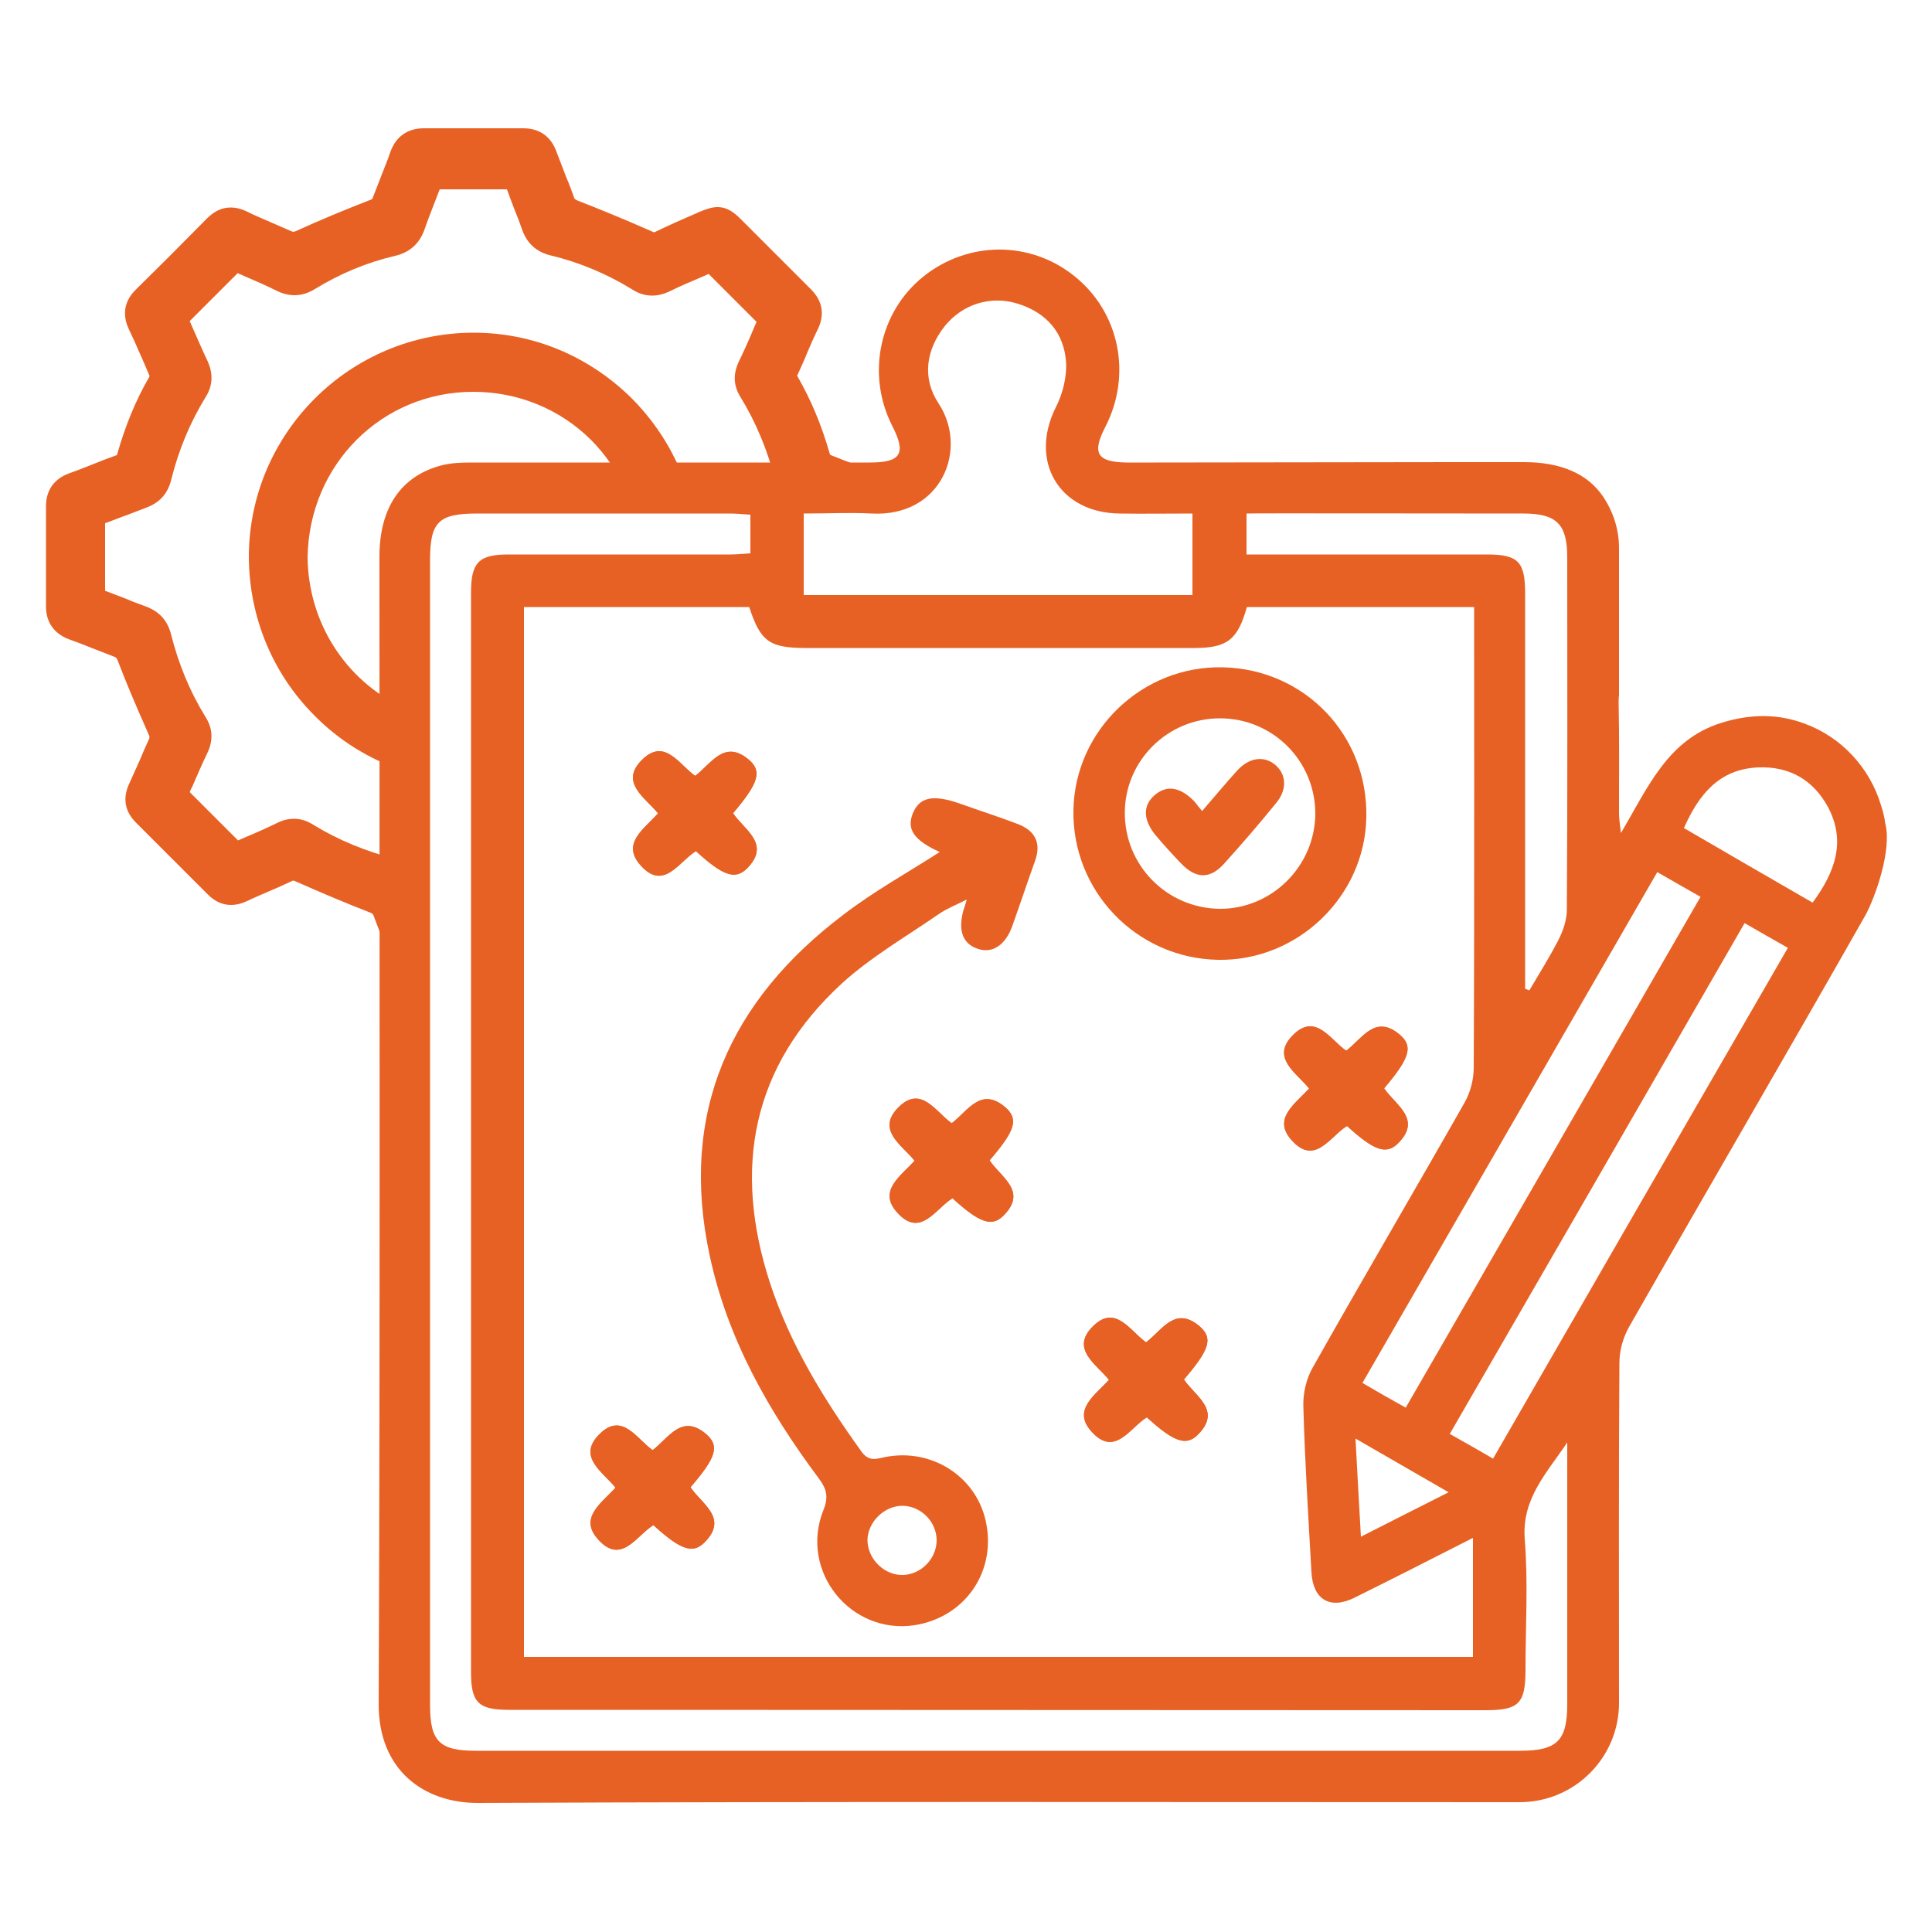 <?xml version="1.0" encoding="UTF-8"?>
<!-- Generator: Adobe Illustrator 28.0.0, SVG Export Plug-In . SVG Version: 6.00 Build 0)  -->
<svg xmlns="http://www.w3.org/2000/svg" xmlns:xlink="http://www.w3.org/1999/xlink" version="1.1" id="Layer_1" x="0px" y="0px" viewBox="0 0 500 500" style="enable-background:new 0 0 500 500;" xml:space="preserve">
<style type="text/css">
	.st0{fill:#E76124;stroke:#FFFFFF;stroke-width:6;stroke-miterlimit:10;}
	.st1{fill:#FFFFFF;}
	.st2{fill:#E76124;}
	.st3{fill:none;stroke:#E76124;stroke-width:13;stroke-miterlimit:10;}
	.st4{fill:#FFFFFF;stroke:#E76124;stroke-width:13;stroke-linecap:round;stroke-linejoin:round;stroke-miterlimit:10;}
	.st5{fill:none;stroke:#E76124;stroke-width:13;stroke-linecap:round;stroke-linejoin:round;stroke-miterlimit:10;}
	.st6{fill:#FFFFFF;stroke:#E76124;stroke-width:10;stroke-linecap:round;stroke-linejoin:round;stroke-miterlimit:10;}
	.st7{fill:none;}
</style>
<g>
	<g>
		<path class="st7" d="M122.5,101.3c-23.7,0-42.6,18.8-42.9,42.8c0.2,17.3,10,31.9,24.3,38.7v-14.6l7.4-34.9l12.7-6.4l37.7-0.4    c-2.1-4.7-5-9-8.7-12.7C144.9,105.8,134.1,101.4,122.5,101.3z"></path>
		<path class="st7" d="M191.6,102.8c-1.8-2.9-1.9-5.9-0.4-9.1c1.4-2.9,2.7-5.8,3.9-8.7c0.2-0.5,0.5-1.1,0.7-1.6l-4.7-4.7l-7.7-7.7    c-0.5,0.2-1.1,0.5-1.6,0.7c-2.8,1.2-5.7,2.4-8.5,3.8c-1.5,0.8-3,1.1-4.5,1.1c-1.8,0-3.5-0.5-5.2-1.6c-6.5-4-13.6-7-21.1-8.8    c-3.7-0.9-6.1-3.1-7.4-6.7c-0.6-1.8-1.3-3.5-2-5.3c-0.7-1.7-1.3-3.4-1.9-5.1c-2.9,0-5.9,0-8.8,0c-3,0-5.9,0-8.6,0    c-0.6,1.7-1.2,3.3-1.9,4.9c-0.7,1.8-1.4,3.6-2,5.4c-1.3,3.7-3.8,6-7.6,6.9c-7.3,1.8-14.3,4.7-20.8,8.6c-1.8,1.1-3.5,1.6-5.3,1.6    c-1.5,0-3.1-0.4-4.7-1.2c-2.8-1.4-5.6-2.6-8.4-3.8c-0.5-0.2-1-0.4-1.6-0.7L55.5,77l-6.3,6.3c0.2,0.5,0.5,1.1,0.7,1.6    c1.2,2.9,2.5,5.8,3.9,8.7c1.6,3.3,1.4,6.4-0.5,9.4c-4,6.4-7,13.6-8.9,21.4c-0.9,3.5-3,5.9-6.5,7.2c-1.6,0.6-3.2,1.2-4.7,1.8    c-1.9,0.7-3.9,1.5-5.9,2.2c0.1,5.2,0.1,10.7,0,17.4c0,0,0,0,0,0.1c1.9,0.7,3.7,1.4,5.5,2.1c1.6,0.6,3.3,1.3,4.9,1.9    c3.6,1.3,5.8,3.7,6.7,7.4c1.8,7.5,4.8,14.6,8.8,21.1c1.9,3.1,2.1,6.2,0.6,9.4c-1.4,2.9-2.7,5.8-3.9,8.7c-0.2,0.5-0.4,1-0.7,1.5    l5.7,5.7l6.8,6.8c0.5-0.2,1-0.5,1.6-0.7c2.9-1.2,5.8-2.5,8.7-3.9c1.5-0.7,2.8-1,4.2-1c1.7,0,3.3,0.5,4.9,1.5c6.5,4,13.8,7,21.7,9    c0.4,0.1,0.7,0.2,1.1,0.3v-23.5c-8.4-2.8-16.1-7.6-22.5-14.1c-10.9-10.9-16.9-25.5-17-41c0-32,26.1-58.1,58.2-58.1l0.1,0h0    c15.5,0,30.1,6.1,41.1,17.2c6.6,6.6,11.4,14.5,14.1,23.1l23.4-0.2c-0.2-0.5-0.4-0.9-0.5-1.4C198.7,116.7,195.6,109.3,191.6,102.8z    "></path>
		<path class="st2" d="M102.7,222.4c-7.9-2-15.2-5-21.7-9c-1.6-1-3.2-1.5-4.9-1.5c-1.4,0-2.8,0.3-4.2,1c-2.9,1.4-5.8,2.7-8.7,3.9    c-0.5,0.2-1.1,0.5-1.6,0.7l-6.8-6.8l-5.7-5.7c0.2-0.5,0.4-1,0.7-1.5c1.2-2.8,2.5-5.8,3.9-8.7c1.5-3.2,1.4-6.3-0.6-9.4    c-4-6.5-6.9-13.6-8.8-21.1c-0.9-3.7-3.1-6.1-6.7-7.4c-1.6-0.6-3.3-1.2-4.9-1.9c-1.8-0.7-3.6-1.4-5.5-2.1c0,0,0,0,0-0.1    c0-6.6,0-12.1,0-17.4c2-0.7,3.9-1.5,5.9-2.2c1.5-0.6,3.2-1.2,4.7-1.8c3.5-1.3,5.6-3.6,6.5-7.2c1.9-7.7,4.9-14.9,8.9-21.4    c1.9-3,2-6.1,0.5-9.4c-1.4-2.9-2.6-5.8-3.9-8.7c-0.2-0.5-0.5-1.1-0.7-1.6l6.3-6.3l6.1-6.1c0.5,0.2,1,0.4,1.6,0.7    c2.8,1.2,5.6,2.4,8.4,3.8c1.6,0.8,3.2,1.2,4.7,1.2c1.8,0,3.5-0.5,5.3-1.6c6.5-4,13.5-6.9,20.8-8.6c3.8-0.9,6.3-3.2,7.6-6.9    c0.6-1.8,1.3-3.6,2-5.4c0.6-1.6,1.3-3.3,1.9-4.9c2.8,0,5.6,0,8.6,0c2.9,0,5.9,0,8.8,0c0.6,1.7,1.3,3.5,1.9,5.1    c0.7,1.7,1.4,3.5,2,5.3c1.3,3.6,3.7,5.8,7.4,6.7c7.5,1.8,14.6,4.8,21.1,8.8c1.7,1.1,3.4,1.6,5.2,1.6c1.5,0,3-0.4,4.5-1.1    c2.8-1.4,5.7-2.6,8.5-3.8c0.5-0.2,1.1-0.5,1.6-0.7l7.7,7.7l4.7,4.7c-0.2,0.5-0.5,1.1-0.7,1.6c-1.2,2.9-2.5,5.8-3.9,8.7    c-1.5,3.2-1.4,6.2,0.4,9.1c4,6.5,7.1,13.9,9.1,21.9c0.1,0.5,0.3,1,0.5,1.4l30.4-0.3c-1.1-1.5-2.6-2.6-4.6-3.3    c-2.2-0.8-4.4-1.6-6.6-2.5c-1.7-0.7-3.4-1.3-5.1-2c-0.5-0.2-0.5-0.2-0.6-0.6c-2-7-4.7-13.6-8.2-19.7c-0.1-0.2-0.2-0.3-0.2-0.4    c0,0,0-0.1,0.2-0.4c0.8-1.8,1.7-3.7,2.4-5.5c0.9-2.1,1.8-4.2,2.8-6.2c1.8-3.8,1.1-7.3-1.8-10.2c-3.5-3.5-7.1-7.1-10.5-10.5    c-2.6-2.6-5.1-5.1-7.7-7.7c-1.6-1.6-3.4-3.1-6-3.1c-1.5,0-2.9,0.5-4.6,1.2l-0.9,0.4c-3.5,1.5-7.1,3.1-10.6,4.8    c-0.1,0.1-0.2,0.1-0.3,0.1c0,0-0.2,0-0.8-0.3c-7.5-3.3-13.4-5.7-18.8-7.8c-1-0.4-1.1-0.6-1.2-1.1c-0.6-1.6-1.2-3.3-1.9-4.9    c-0.8-2.1-1.7-4.4-2.5-6.5c-1.4-4.1-4.4-6.3-8.7-6.3c-4.2,0-8.5,0-12.7,0c-4.3,0-8.7,0-13,0c-4.3,0-7.3,2.2-8.7,6.2    c-0.7,2.1-1.6,4.2-2.4,6.3c-0.7,1.8-1.4,3.6-2.1,5.4c-0.1,0.4-0.2,0.5-1.1,0.8c-6.4,2.5-12.7,5.1-18.8,7.9    c-0.3,0.1-0.6,0.2-0.7,0.2c-0.1,0-0.3-0.1-0.6-0.2c-1.8-0.8-3.7-1.6-5.5-2.4c-2.1-0.9-4.2-1.8-6.2-2.8c-1.3-0.6-2.6-0.9-3.9-0.9    c-2.2,0-4.2,0.9-6.1,2.8c-7,7.1-12.9,13-18.4,18.4c-3.8,3.7-3.1,7.6-1.9,10.2c1,2.1,2,4.3,2.9,6.4c0.8,1.7,1.5,3.5,2.3,5.3    c0.2,0.4,0.2,0.5,0.2,0.5c0,0,0,0.1-0.1,0.3c-3.5,6-6.2,12.7-8.2,19.7c-0.1,0.5-0.1,0.5-0.5,0.6c-2,0.7-4,1.5-6,2.3    c-2,0.8-4,1.6-6,2.3c-3.9,1.4-6,4.4-6,8.5c0,7.8,0,17,0,26c0,4.1,2.2,7.1,6.1,8.5c2,0.7,4,1.5,6,2.3c1.8,0.7,3.6,1.4,5.4,2.1    c0.6,0.2,0.8,0.3,1.2,1.4c2.1,5.5,4.6,11.4,7.8,18.6c0.4,0.8,0.3,1,0.2,1.3c-0.9,1.9-1.7,3.8-2.5,5.7c-0.9,2-1.8,4-2.7,6    c-1.7,3.7-1.1,7.1,1.8,10c6.9,6.9,13,13,18.6,18.6c1.8,1.8,3.8,2.7,6,2.7c1.3,0,2.6-0.3,3.9-0.9c2.3-1.1,4.7-2.1,7-3.1    c1.7-0.7,3.3-1.5,4.9-2.2c0.1-0.1,0.2-0.1,0.3-0.1c0,0,0.2,0,0.6,0.2c7,3.1,13.2,5.7,19.1,8c0.9,0.3,0.9,0.5,1.1,0.9    c0.7,1.9,1.4,3.8,2.2,5.6c0.8,2,1.6,4,2.3,6.1c0.6,1.8,1.7,3.2,2.9,4.2v-30.4C103.5,222.6,103.1,222.5,102.7,222.4z"></path>
		<path class="st2" d="M122.6,86.1L122.6,86.1L122.6,86.1c-32.1,0-58.2,26.1-58.2,58.1c0.1,15.5,6.1,30.1,17,41    c6.4,6.5,14.1,11.2,22.5,14.1v-16.4c-14.3-6.9-24.1-21.5-24.3-38.7c0.4-24,19.2-42.8,42.9-42.8c11.6,0,22.5,4.5,30.5,12.5    c3.7,3.7,6.6,8,8.7,12.7l16.1-0.2c-2.8-8.6-7.6-16.5-14.1-23.1C152.6,92.2,138,86.1,122.6,86.1z"></path>
	</g>
	<g>
		<path class="st7" d="M308.6,132.9c-6.6,0-12.7,0.1-18.9,0c-15.6-0.2-23.4-13.4-16.5-27.4c1.7-3.5,2.9-7.8,2.7-11.7    c-0.4-7.7-5.1-12.8-12.5-15.2c-6.9-2.2-14.3,0-18.9,5.8c-5,6.3-6,13.5-1.6,20c7.8,11.8,0.8,29.5-17.4,28.5c-5.6-0.3-11.3,0-17.5,0    c0,7.3,0,14.1,0,21.1c33.6,0,67,0,100.6,0C308.6,146.9,308.6,140,308.6,132.9z"></path>
		<path class="st7" d="M363.8,364.3c25.6-44.3,50.9-88.1,76.3-132.2c-3.8-2.2-7.2-4.1-11.2-6.4c-25.6,44.4-50.9,88.2-76.3,132.3    C356.5,360.2,360,362.2,363.8,364.3z"></path>
		<path class="st7" d="M352.1,397.7c7.9-4,15-7.6,22.7-11.5c-8.3-4.8-15.7-9.1-24.1-13.9C351.3,381.4,351.7,389.2,352.1,397.7z"></path>
		<path class="st7" d="M385,143.4c8,0,9.8,1.9,9.8,10c0,14.5,0,29,0,43.5c0,19.6,0,39.2,0,58.9c0.4,0.1,0.7,0.3,1.1,0.4    c2.5-4.4,5.3-8.7,7.6-13.2c1.2-2.3,2.1-5.1,2.1-7.7c0.1-30.4,0.1-60.8,0.1-91.2c0-8.6-2.7-11.3-11.4-11.3c-22.4,0-70.1-0.1-71.6,0    c0,3.6,0,7.1,0,10.6C324.9,143.4,366.2,143.4,385,143.4z"></path>
		<path class="st7" d="M488.1,219.1c0.1-2.1,0-4.1-0.3-6C487.7,214.9,487.7,216.9,488.1,219.1z"></path>
		<path class="st7" d="M418.9,145.5L418.9,145.5c0,0.7,0,1.3,0,2V145.5z"></path>
		<path class="st7" d="M455.1,198.6c-10.1,0.4-15.3,6.8-19.3,15.7c11.1,6.4,22.1,12.8,33.3,19.3c5.8-7.9,8.7-15.8,3.9-24.7    C469.3,201.9,463.2,198.3,455.1,198.6z"></path>
		<path class="st7" d="M375.2,371c3.7,2.1,7.3,4.2,11.2,6.4c25.6-44.3,50.9-88.1,76.3-132.2c-3.9-2.2-7.4-4.3-11.2-6.4    C426.1,283,400.8,326.7,375.2,371z"></path>
		<path class="st7" d="M394.6,398.1c0.9,11.2,0.2,22.5,0.2,33.8c0,8.8-1.7,10.5-10.4,10.5c-84.3,0-168.5-0.1-252.8-0.1    c-7.9,0-9.7-1.9-9.7-9.7c0-93.2,0-186.3,0-279.5c0-7.7,2-9.8,9.6-9.8c19.1,0,38.3,0,57.4,0c1.8,0,3.6-0.2,5.3-0.3    c0-3.7,0-6.7,0-10c-1.9-0.1-3.6-0.3-5.2-0.3c-21.9,0-43.8,0-65.6,0c-9.9,0-12.1,2.2-12.1,12c0,98.8,0,197.6,0,296.4    c0,9.3,2.5,11.8,11.8,11.8c90.1,0,180.2,0,270.2,0c9.6,0,12.3-2.5,12.3-12.1c0-21.2,0-42.4,0-63.6c0-1.4,0-2.9,0-4.3    C400.4,380.9,393.8,387.6,394.6,398.1z"></path>
		<path class="st2" d="M487.9,213.1c-0.2-1.6-0.6-3.2-1.1-4.7c-2.9-9.7-10.2-17.6-19.7-21.1c-6.6-2.5-13.8-2.7-21.7-0.2    c-13.7,4.3-18.8,16.4-25.9,28.5c-0.3-2.6-0.5-3.8-0.5-5.1c0-9.6,0.1-19.1-0.1-28.7c0-0.7,0-1.3,0.1-1.8v-32.5c0-0.3,0-2.9,0-5.7    c0-4.8-1.5-9.4-4.2-13.4v0c-4-5.8-10.8-8.8-20.4-8.8c-6.1,0-12.1,0-18.2,0l-77.3,0.1l0,0c-2.7,0-5,0-7.3,0    c-7.7-0.1-9.1-2.4-5.5-9.3c6.9-13.5,3.6-29.6-8-38.9c-11.5-9.3-27.7-9.2-39.3,0.2c-11.3,9.2-14.6,25.3-7.9,38.5    c3.7,7.2,2.3,9.5-5.8,9.5c-34.4,0-68.7,0-103.1,0c-2.5,0-5.2,0.1-7.6,0.7c-10.6,2.7-16.2,11-16.2,23.6c0,99,0.2,197.9-0.2,296.9    c-0.1,17.2,11.7,25.7,25.6,25.7c89.9-0.4,179.8-0.2,269.7-0.2c14.2,0,25.7-11.5,25.7-25.7c0-29.3-0.1-58.6,0.1-87.9    c0-3.3,0.9-6.5,2.5-9.4c20.3-35.6,41-71,61.2-106.6C485.3,232.2,489.7,219.9,487.9,213.1z M428.9,225.7c4,2.3,7.3,4.2,11.2,6.4    c-25.4,44-50.7,87.9-76.3,132.2c-3.8-2.1-7.3-4.1-11.2-6.4C378,313.9,403.3,270.1,428.9,225.7z M374.9,386.2    c-7.8,3.9-14.8,7.5-22.7,11.5c-0.5-8.6-0.9-16.3-1.4-25.4C359.1,377.1,366.6,381.4,374.9,386.2z M322.6,132.9    c1.5-0.1,49.2,0,71.6,0c8.6,0,11.4,2.7,11.4,11.3c0,30.4,0.1,60.8-0.1,91.2c0,2.6-0.9,5.3-2.1,7.7c-2.3,4.5-5,8.8-7.6,13.2    c-0.4-0.1-0.7-0.3-1.1-0.4c0-19.6,0-39.2,0-58.9c0-14.5,0-29,0-43.5c0-8.1-1.8-10-9.8-10c-18.8,0-60.1,0-62.3,0    C322.6,139.9,322.6,136.4,322.6,132.9z M208,132.9c6.3,0,11.9-0.3,17.5,0c18.2,1,25.2-16.7,17.4-28.5c-4.3-6.5-3.3-13.8,1.6-20    c4.6-5.7,11.9-8,18.9-5.8c7.4,2.3,12,7.5,12.5,15.2c0.2,3.9-0.9,8.2-2.7,11.7c-6.9,13.9,0.9,27.2,16.5,27.4c6.1,0.1,12.3,0,18.9,0    c0,7.2,0,14,0,21.1c-33.6,0-66.9,0-100.6,0C208,146.9,208,140.2,208,132.9z M208.6,167.7c33.5,0,67,0,100.5,0    c8.5,0,11.2-2.1,13.6-10.6c19.3,0,38.6,0,58.8,0c0,2.2,0.1,81.4-0.1,119.2c0,3.1-0.9,6.5-2.4,9.1c-13,22.9-26.3,45.5-39.2,68.4    c-1.7,2.9-2.6,6.7-2.5,10.1c0.4,14.3,1.3,28.7,2.1,43c0.4,7.1,4.8,9.7,11.1,6.6c10.1-5,20.1-10.1,30.7-15.5c0,10.5,0,20.5,0,30.8    c-81.7,0-163.5,0-245.6,0c0-90.5,0-180.9,0-271.7c19.5,0,38.9,0,58.3,0C196.8,166,199.1,167.7,208.6,167.7z M405.6,441    c0,9.5-2.6,12.1-12.3,12.1c-90.1,0-180.2,0-270.2,0c-9.4,0-11.8-2.5-11.8-11.8c0-98.8,0-197.6,0-296.4c0-9.8,2.2-12,12.1-12    c21.9,0,43.8,0,65.6,0c1.7,0,3.3,0.2,5.2,0.3c0,3.4,0,6.4,0,10c-1.7,0.1-3.5,0.3-5.3,0.3c-19.1,0-38.3,0-57.4,0    c-7.6,0-9.6,2.1-9.6,9.8c0,93.2,0,186.3,0,279.5c0,7.8,1.9,9.7,9.7,9.7c84.3,0,168.5,0.1,252.8,0.1c8.7,0,10.4-1.7,10.4-10.5    c0-11.3,0.7-22.6-0.2-33.8c-0.8-10.5,5.8-17.2,11-25c0,1.4,0,2.9,0,4.3C405.6,398.6,405.6,419.8,405.6,441z M386.4,377.5    c-3.9-2.3-7.5-4.3-11.2-6.4c25.6-44.3,50.9-88.1,76.3-132.2c3.8,2.2,7.3,4.2,11.2,6.4C437.2,289.4,411.9,333.2,386.4,377.5z     M469.1,233.6c-11.3-6.5-22.3-12.9-33.3-19.3c3.9-8.8,9.2-15.3,19.3-15.7c8.1-0.3,14.2,3.3,18,10.3    C477.8,217.8,474.9,225.7,469.1,233.6z"></path>
		<g>
			<path class="st2" d="M182.7,371.1c-6.3-5.3-9.6,1-13.8,4.2c-4.2-3-7.9-9.9-13.7-4.2c-6,5.9,0.8,9.8,4.1,13.9     c-3.6,4-9.6,7.8-4.5,13.4c6,6.7,9.9-1,14.3-3.7c6.9,6.3,10.1,7.5,13.1,4.6c6.5-6.4-0.6-10-3.5-14.4     C185.4,377.1,186.3,374.2,182.7,371.1z"></path>
			<path class="st2" d="M260.1,286.5c-6.3-5.3-9.6,1-13.8,4.2c-4.2-3-7.9-9.9-13.7-4.2c-6,5.9,0.8,9.8,4.1,13.9     c-3.6,4-9.6,7.8-4.5,13.4c6,6.7,9.9-1,14.3-3.7c6.9,6.3,10.1,7.5,13.1,4.6c6.5-6.4-0.6-10-3.5-14.4     C262.8,292.5,263.7,289.6,260.1,286.5z"></path>
			<path class="st2" d="M358.2,281.7c6.7-7.9,7.6-10.9,4-13.9c-6.3-5.3-9.6,1-13.8,4.2c-4.2-3-7.9-9.9-13.7-4.2     c-6,5.9,0.8,9.8,4.1,13.9c-3.6,4-9.6,7.8-4.5,13.4c6,6.7,9.9-1,14.3-3.7c6.9,6.3,10.1,7.5,13.1,4.6     C368.2,289.7,361.1,286,358.2,281.7z"></path>
			<path class="st2" d="M310.4,343.2c-6.3-5.3-9.6,1-13.8,4.2c-4.2-3-7.9-9.9-13.7-4.2c-6,5.9,0.8,9.8,4.1,13.9     c-3.6,4-9.6,7.8-4.5,13.4c6,6.7,9.9-1,14.3-3.7c6.9,6.3,10.1,7.5,13.1,4.6c6.5-6.4-0.6-10-3.5-14.4     C313.1,349.2,314,346.3,310.4,343.2z"></path>
			<path class="st2" d="M165.8,224c6,6.7,9.9-1,14.3-3.7c6.9,6.3,10.1,7.5,13.1,4.6c6.5-6.4-0.6-10-3.5-14.4     c6.7-7.9,7.6-10.9,4-13.9c-6.3-5.3-9.6,1-13.8,4.2c-4.2-3-7.9-9.9-13.7-4.2c-6,5.9,0.8,9.8,4.1,13.9     C166.7,214.6,160.7,218.3,165.8,224z"></path>
			<path class="st2" d="M263.5,213.3c-4.9-1.9-10-3.5-15-5.3c-7.1-2.5-10.6-1.7-12.3,2.6c-1.6,4.1,0.4,6.9,7,9.9     c-8.4,5.4-17.1,10.2-24.9,16.2c-29.5,22.3-42.6,51.4-34.6,88.4c4.6,21.4,15.2,40.1,28.2,57.5c2,2.7,2.6,4.8,1.2,8.2     c-6.3,15.8,7,32.3,23.6,29.8c12.7-2,20.9-13.3,18.6-26c-2.1-12.1-13.9-20-26.3-17.5c-2.3,0.5-4.2,1.2-6.1-1.5     c-9.7-13.5-18.4-27.6-23.6-43.5c-9.7-29.7-4.8-56.2,18.7-77.7c7.5-6.8,16.5-12,24.9-17.8c2-1.4,4.3-2.3,7.3-3.8     c-0.5,1.7-0.7,2.3-0.9,2.9c-1.4,5.2-0.1,8.5,3.6,9.8c3.8,1.4,7.3-0.8,9.1-5.9c2-5.6,3.9-11.3,5.9-16.9     C269.5,218.2,267.9,215,263.5,213.3z M233.7,389.7c4.7,0.1,8.7,4.2,8.7,8.9c0,4.7-3.9,8.8-8.6,9c-4.8,0.2-9.2-4-9.3-8.9     C224.5,393.9,228.9,389.6,233.7,389.7z"></path>
		</g>
		<path class="st2" d="M310.4,343.2c-6.3-5.3-9.6,1-13.8,4.2c-4.2-3-7.9-9.9-13.7-4.2c-6,5.9,0.8,9.8,4.1,13.9    c-3.6,4-9.6,7.8-4.5,13.4c6,6.7,9.9-1,14.3-3.7c6.9,6.3,10.1,7.5,13.1,4.6c6.5-6.4-0.6-10-3.5-14.4    C313.1,349.2,314,346.3,310.4,343.2z"></path>
		<path class="st2" d="M260.1,286.5c-6.3-5.3-9.6,1-13.8,4.2c-4.2-3-7.9-9.9-13.7-4.2c-6,5.9,0.8,9.8,4.1,13.9    c-3.6,4-9.6,7.8-4.5,13.4c6,6.7,9.9-1,14.3-3.7c6.9,6.3,10.1,7.5,13.1,4.6c6.5-6.4-0.6-10-3.5-14.4    C262.8,292.5,263.7,289.6,260.1,286.5z"></path>
		<path class="st2" d="M182.7,371.1c-6.3-5.3-9.6,1-13.8,4.2c-4.2-3-7.9-9.9-13.7-4.2c-6,5.9,0.8,9.8,4.1,13.9    c-3.6,4-9.6,7.8-4.5,13.4c6,6.7,9.9-1,14.3-3.7c6.9,6.3,10.1,7.5,13.1,4.6c6.5-6.4-0.6-10-3.5-14.4    C185.4,377.1,186.3,374.2,182.7,371.1z"></path>
		<path class="st2" d="M334.7,267.8c-6,5.9,0.8,9.8,4.1,13.9c-3.6,4-9.6,7.8-4.5,13.4c6,6.7,9.9-1,14.3-3.7    c6.9,6.3,10.1,7.5,13.1,4.6c6.5-6.4-0.6-10-3.5-14.4c6.7-7.9,7.6-10.9,4-13.9c-6.3-5.3-9.6,1-13.8,4.2    C344.2,269,340.5,262.1,334.7,267.8z"></path>
		<path class="st2" d="M179.9,200.8c-4.2-3-7.9-9.9-13.7-4.2c-6,5.9,0.8,9.8,4.1,13.9c-3.6,4-9.6,7.8-4.5,13.4c6,6.7,9.9-1,14.3-3.7    c6.9,6.3,10.1,7.5,13.1,4.6c6.5-6.4-0.6-10-3.5-14.4c6.7-7.9,7.6-10.9,4-13.9C187.4,191.3,184.1,197.7,179.9,200.8z"></path>
		<g>
			<path class="st7" d="M315.7,185.9c-13.5,0-24.4,10.9-24.6,24.3c-0.1,13.6,10.8,24.8,24.5,25c13.6,0.2,24.8-11,24.8-24.6     C340.4,196.9,329.4,185.9,315.7,185.9z M330.2,208c-4.3,5.2-8.8,10.4-13.3,15.5c-3.8,4.2-7.4,4.1-11.3,0     c-2.2-2.3-4.4-4.8-6.5-7.2c-3.3-3.9-3.4-7.6-0.3-10.4c3-2.7,6.6-2.2,10.3,1.6c0.6,0.6,1.1,1.3,2,2.5c3.3-3.9,6.2-7.3,9.1-10.5     c3.1-3.4,7-3.9,9.9-1.4C333,200.5,333.1,204.5,330.2,208z"></path>
			<path class="st2" d="M316.5,172.7c-20.8-0.5-38.3,16.2-38.7,36.9c-0.4,21,16.3,38.4,37.4,38.8c20.5,0.4,38-16.3,38.4-36.8     C354.1,190.3,337.7,173.2,316.5,172.7z M315.6,235.2c-13.7-0.2-24.6-11.3-24.5-25c0.1-13.4,11.1-24.3,24.6-24.3     c13.7,0,24.7,11,24.7,24.7C340.3,224.2,329.1,235.3,315.6,235.2z"></path>
			<path class="st2" d="M330.1,198c-2.9-2.5-6.8-2-9.9,1.4c-3,3.3-5.8,6.7-9.1,10.5c-1-1.2-1.5-1.9-2-2.5c-3.7-3.8-7.2-4.3-10.3-1.6     c-3.1,2.7-3,6.4,0.3,10.4c2.1,2.5,4.3,4.9,6.5,7.2c3.9,4.1,7.6,4.2,11.3,0c4.6-5.1,9-10.2,13.3-15.5     C333.1,204.5,333,200.5,330.1,198z"></path>
		</g>
	</g>
</g>
</svg>

